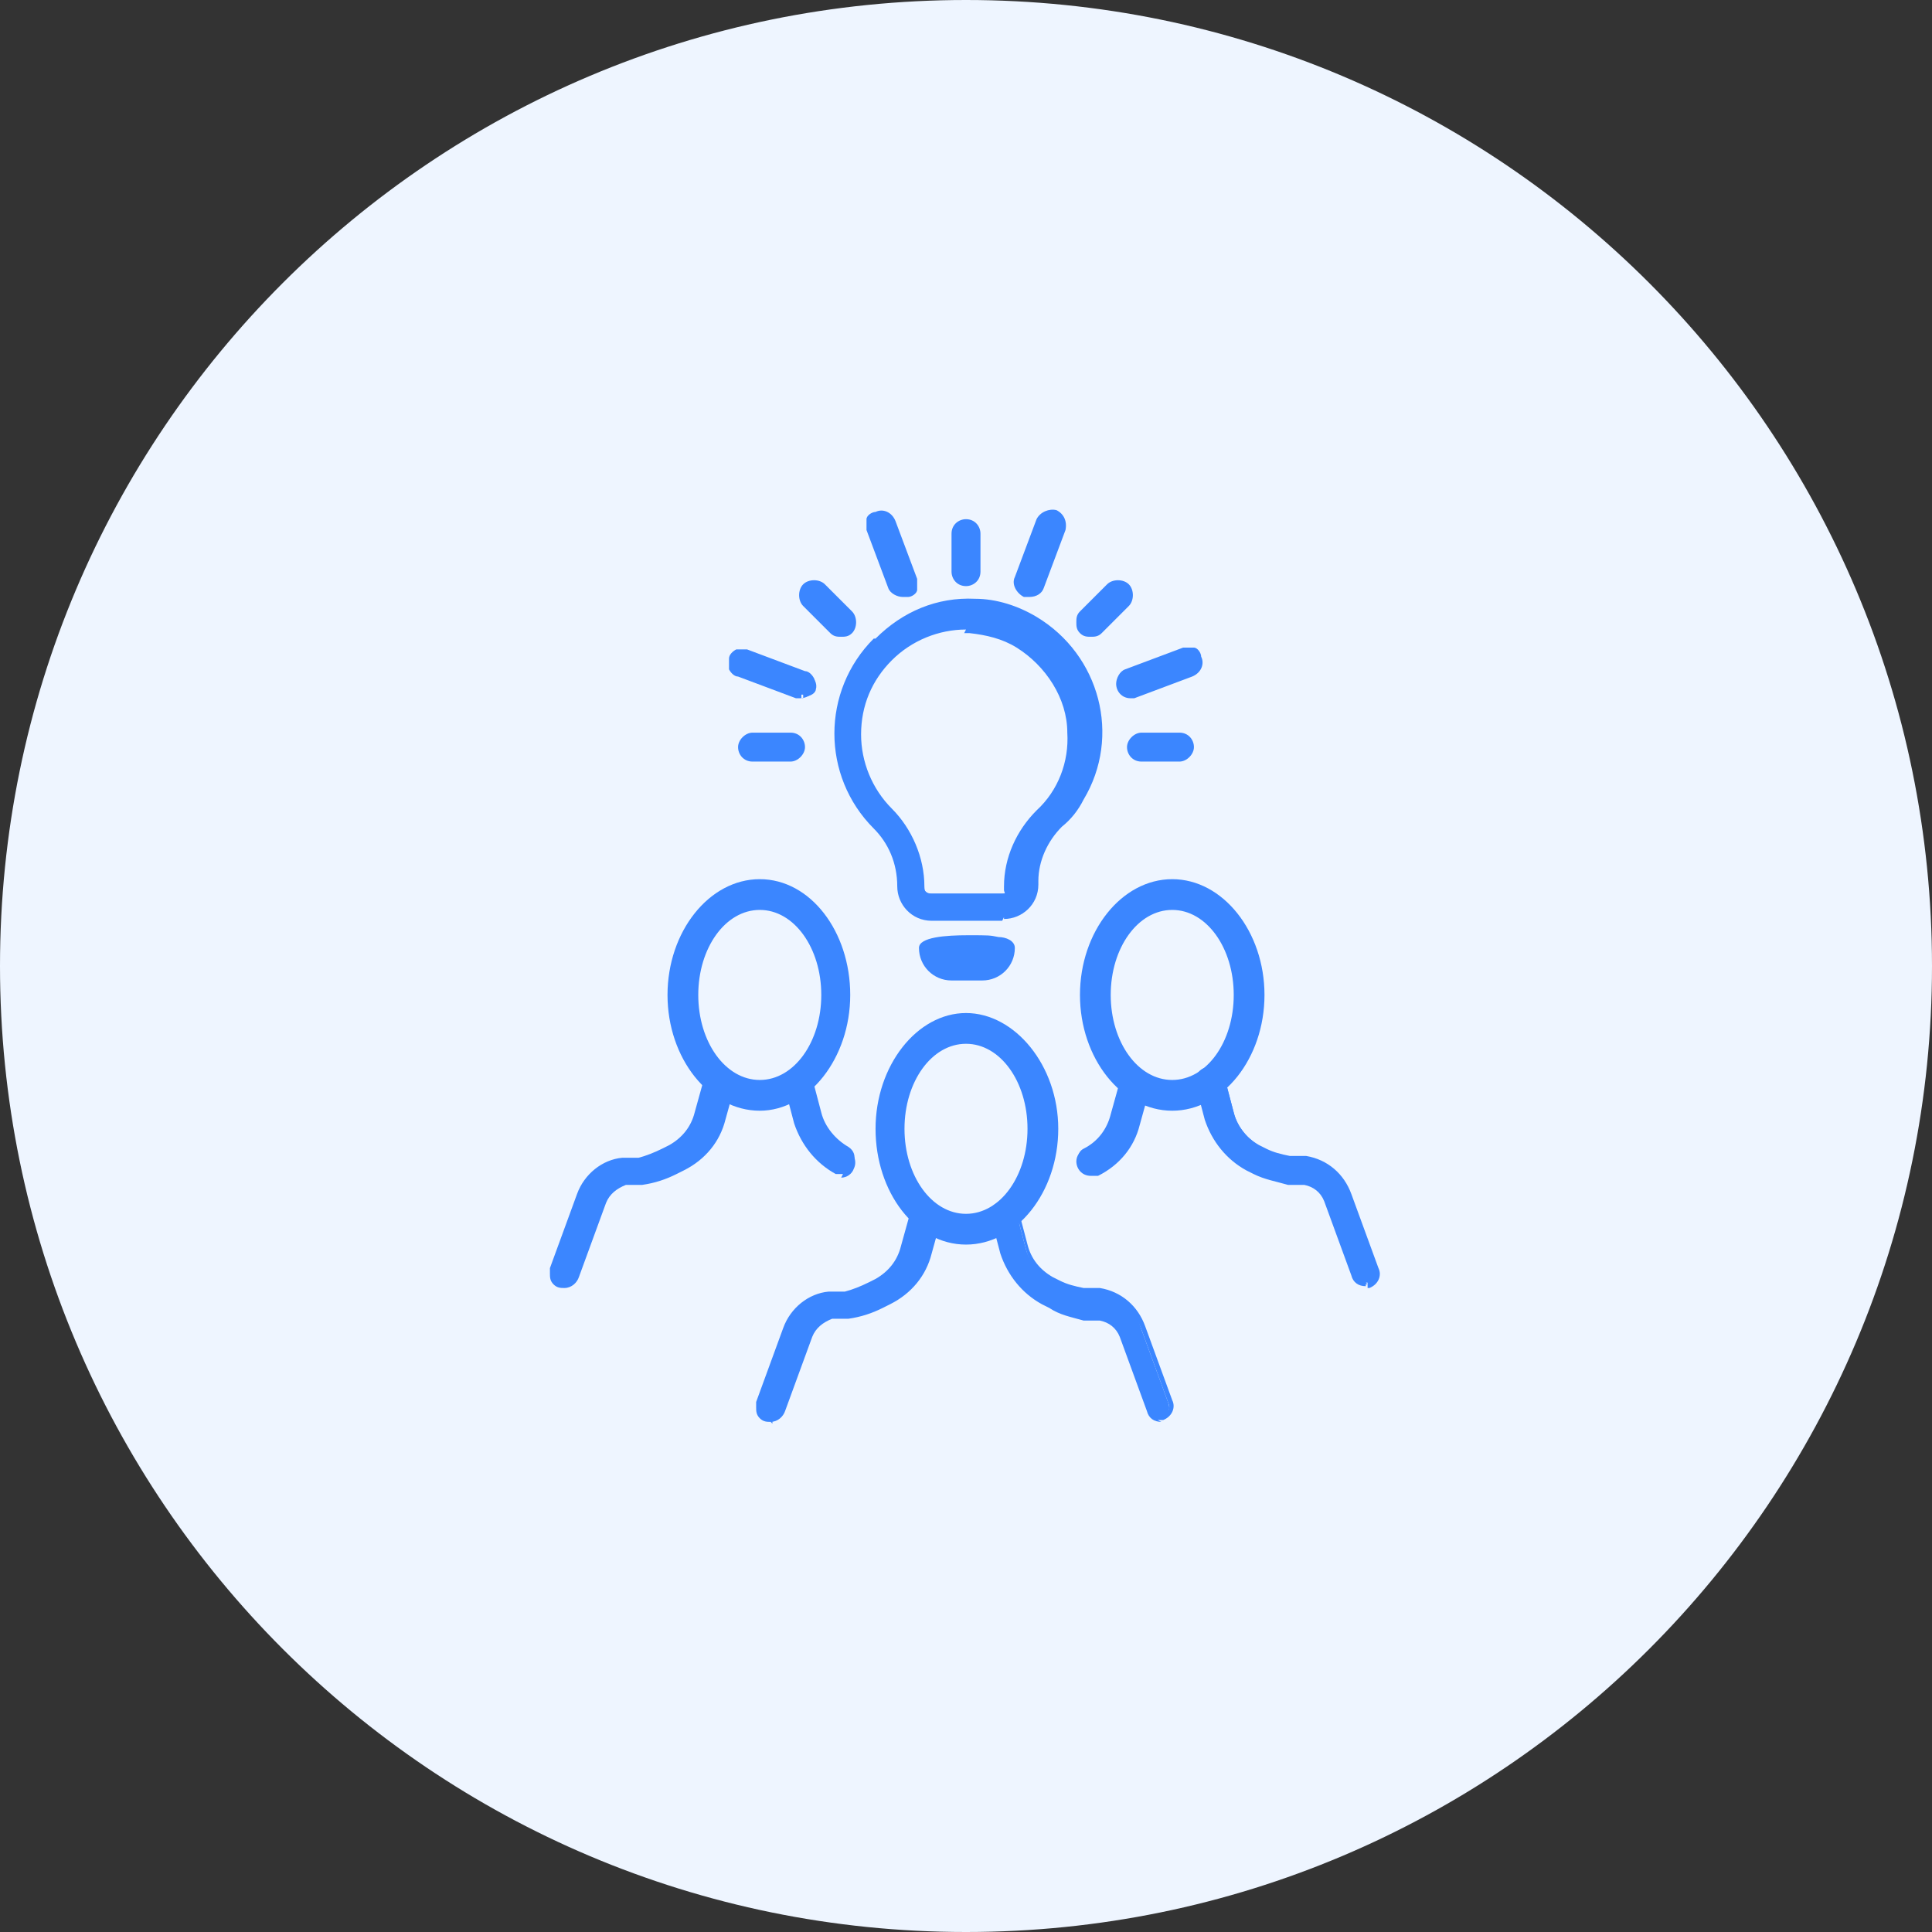 <?xml version="1.0" encoding="UTF-8"?>
<svg id="Livello_1" data-name="Livello 1" xmlns="http://www.w3.org/2000/svg" version="1.1" viewBox="0 0 106.8 106.8">
  <rect x="0" y="0" width="106.8" height="106.8" fill="#333333" stroke="none"/>
  <defs>
    <style>
      .cls-1 {
        fill: #eef5ff;
      }

      .cls-1, .cls-2 {
        stroke-width: 0px;
      }

      .cls-2 {
        fill: #3b86ff;
      }
    </style>
  </defs>
  <path class="cls-1" d="M106.8,53.4c0,29.5-23.9,53.4-53.4,53.4S0,82.9,0,53.4,23.9,0,53.4,0s53.4,23.9,53.4,53.4h0"/>
  <g id="Raggruppa_4668" data-name="Raggruppa 4668">
    <g id="Tracciato_35423" data-name="Tracciato 35423">
      <path class="cls-2" d="M42,61.2c-2.7,0-4.8-2.8-4.8-6.2s2.2-6.2,4.8-6.2,4.8,2.8,4.8,6.2-2.2,6.2-4.8,6.2M42,50.1c-2,0-3.6,2.2-3.6,4.9s1.6,4.9,3.6,4.9,3.6-2.2,3.6-4.9-1.6-4.9-3.6-4.9"/>
      <path class="cls-2" d="M42,61.4c-2.8,0-5.1-2.9-5.1-6.4s2.3-6.4,5.1-6.4,5,2.9,5,6.4-2.3,6.4-5,6.4ZM42,49.1c-2.5,0-4.6,2.7-4.6,5.9s2.1,5.9,4.6,5.9,4.6-2.7,4.6-5.9-2.1-5.9-4.6-5.9ZM42,60.2c-2.1,0-3.8-2.3-3.8-5.2s1.7-5.2,3.8-5.2,3.8,2.3,3.8,5.2-1.7,5.2-3.8,5.2ZM42,50.3c-1.9,0-3.4,2.1-3.4,4.7s1.5,4.7,3.4,4.7,3.4-2.1,3.4-4.7-1.5-4.7-3.4-4.7Z"/>
    </g>
    <g id="Tracciato_35424" data-name="Tracciato 35424">
      <path class="cls-2" d="M46.6,64.6c0,0-.2,0-.3,0-1.1-.6-1.8-1.5-2.1-2.7l-.5-1.9c0-.3,0-.7.4-.8.3,0,.7,0,.8.4,0,0,0,0,0,0l.5,1.9c.2.8.8,1.5,1.5,1.9.3.2.4.5.3.8-.1.2-.3.3-.5.3"/>
      <path class="cls-2" d="M46.6,64.9h0c-.1,0-.3,0-.4,0-1.1-.6-1.9-1.6-2.3-2.8l-.5-1.9c0-.2,0-.4,0-.6.1-.2.3-.3.5-.4.4-.1.9.1,1,.6l.5,1.9c.2.8.7,1.4,1.4,1.8.4.2.6.7.4,1.1-.1.3-.4.5-.7.5ZM44.3,59.5s0,0-.1,0c0,0-.2,0-.2.2,0,0,0,.2,0,.3l.5,1.9c.3,1.1,1,2,2,2.5.2,0,.4,0,.5-.2,0-.2,0-.4-.2-.5-.8-.4-1.4-1.2-1.6-2.1l-.5-1.9c0-.1,0-.2-.2-.3,0,0-.1,0-.2,0Z"/>
    </g>
    <g id="Tracciato_35425" data-name="Tracciato 35425">
      <path class="cls-2" d="M31.2,71c-.3,0-.6-.3-.6-.6,0,0,0-.1,0-.2l1.5-4.1c.4-1,1.3-1.7,2.3-1.9h.9c.5-.1.9-.3,1.3-.5l.4-.2c.8-.4,1.3-1.1,1.5-1.9l.5-1.8c0-.3.4-.5.8-.4.3,0,.5.4.4.7l-.5,1.8c-.3,1.2-1.1,2.1-2.1,2.7l-.4.2c-.6.3-1.2.5-1.8.5h-.9c-.6.2-1.1.6-1.3,1.2l-1.5,4.1c0,.2-.3.4-.6.4"/>
      <path class="cls-2" d="M31.2,71.2c-.2,0-.4,0-.6-.2-.2-.2-.2-.4-.2-.6s0-.2,0-.3l1.5-4.1c.4-1.1,1.4-1.9,2.5-2h.9c.4-.1.9-.3,1.3-.5l.4-.2c.7-.4,1.2-1,1.4-1.8l.5-1.8c.1-.4.6-.7,1.1-.6.4.1.7.6.6,1l-.5,1.8c-.3,1.2-1.1,2.2-2.3,2.8l-.4.2c-.6.3-1.2.5-1.9.6h-.9c-.5.2-.9.5-1.1,1l-1.5,4.1c-.1.3-.4.6-.8.6v-.5c.2,0,.3,0,.3-.2l1.5-4.1c.2-.7.8-1.1,1.5-1.2h.9c.6-.2,1.2-.3,1.7-.6l.4-.2c1-.5,1.7-1.4,2-2.5l.5-1.8c0-.2,0-.4-.3-.5-.2,0-.4,0-.5.2l-.5,1.8c-.2.9-.8,1.6-1.6,2.1l-.4.2c-.4.2-.9.4-1.4.4h-.9c-1,.2-1.8.9-2.1,1.8l-1.5,4.1s0,0,0,.1c0,0,0,.2.1.3,0,0,.2.1.3.1h0v.5s0,0,0,0Z"/>
    </g>
    <g id="Tracciato_35426" data-name="Tracciato 35426">
      <path class="cls-2" d="M64.8,61.2c-2.7,0-4.8-2.8-4.8-6.2s2.2-6.2,4.8-6.2,4.8,2.8,4.8,6.2-2.2,6.2-4.8,6.2M64.8,50.1c-2,0-3.6,2.2-3.6,4.9s1.6,4.9,3.6,4.9,3.6-2.2,3.6-4.9-1.6-4.9-3.6-4.9"/>
      <path class="cls-2" d="M64.8,61.4c-2.8,0-5.1-2.9-5.1-6.4s2.3-6.4,5.1-6.4,5.1,2.9,5.1,6.4-2.3,6.4-5.1,6.4ZM64.8,49.1c-2.5,0-4.6,2.7-4.6,5.9s2.1,5.9,4.6,5.9,4.6-2.7,4.6-5.9-2.1-5.9-4.6-5.9ZM64.8,60.2c-2.1,0-3.8-2.3-3.8-5.2s1.7-5.2,3.8-5.2,3.8,2.3,3.8,5.2-1.7,5.2-3.8,5.2ZM64.8,50.3c-1.9,0-3.4,2.1-3.4,4.7s1.5,4.7,3.4,4.7,3.4-2.1,3.4-4.7-1.5-4.7-3.4-4.7Z"/>
    </g>
    <g id="Tracciato_35427" data-name="Tracciato 35427">
      <path class="cls-2" d="M75.6,71c-.3,0-.5-.2-.6-.4l-1.5-4.1c-.2-.6-.7-1-1.3-1.1h-.9c-.6-.2-1.2-.3-1.8-.6l-.4-.2c-1.1-.6-1.8-1.5-2.1-2.7l-.5-1.9c0-.3,0-.7.4-.8s.7,0,.8.4c0,0,0,0,0,0l.5,1.9c.2.8.8,1.5,1.5,1.9l.4.2c.4.2.9.4,1.3.4h.9c1.1.2,2,.9,2.3,2l1.5,4.1c.1.3,0,.7-.4.8,0,0-.1,0-.2,0"/>
      <path class="cls-2" d="M75.6,71.2v-.5s0,0,.1,0c.2,0,.3-.3.2-.5l-1.5-4.1c-.3-.9-1.2-1.6-2.1-1.7h-.9c-.5-.1-1-.3-1.4-.5l-.4-.2c-.8-.4-1.4-1.2-1.6-2.1l-.5-1.9c0-.2-.3-.3-.5-.3-.2,0-.3.3-.3.5l.5,1.9c.3,1.1,1,2,2,2.5l.4.2c.5.3,1.1.4,1.7.5h.9c.7.2,1.3.7,1.5,1.3l1.5,4.1c0,.1.2.2.3.2v.5c-.4,0-.7-.2-.8-.6l-1.5-4.1c-.2-.5-.6-.8-1.1-.9h-.9c-.7-.2-1.3-.3-1.9-.6l-.4-.2c-1.1-.6-1.9-1.6-2.3-2.8l-.5-1.9c-.1-.4.1-.9.6-1,.5-.1.9.1,1,.6h0c0,0,.5,1.9.5,1.9.2.8.7,1.4,1.4,1.8l.4.2c.4.2.8.3,1.3.4h.9c1.2.2,2.1,1,2.5,2.1l1.5,4.1c.2.4,0,.9-.5,1.1,0,0-.2,0-.3,0Z"/>
    </g>
    <g id="Tracciato_35428" data-name="Tracciato 35428">
      <path class="cls-2" d="M60.2,64.6c-.3,0-.6-.3-.6-.6,0-.2.1-.4.3-.5.8-.4,1.3-1.1,1.5-1.9l.5-1.8c0-.3.4-.5.8-.4.3,0,.5.4.4.7l-.5,1.8c-.3,1.2-1.1,2.1-2.1,2.7,0,0-.2,0-.3,0"/>
      <path class="cls-2" d="M60.2,64.9v-.5c0,0,.1,0,.2,0,1-.5,1.7-1.4,2-2.5l.5-1.8c0-.2,0-.4-.2-.4,0,0-.2,0-.3,0,0,0-.2.1-.2.2l-.5,1.8c-.2.9-.8,1.6-1.6,2.1-.1,0-.2.2-.2.3,0,0,0,.2.1.3,0,0,.2.1.3.1v.5c-.5,0-.8-.4-.8-.8,0-.3.2-.6.5-.7.7-.4,1.2-1,1.4-1.8l.5-1.8c0-.2.2-.4.4-.5.2-.1.4-.1.6,0,.4.1.7.6.6,1l-.5,1.8c-.3,1.2-1.1,2.2-2.3,2.8-.1,0-.3,0-.4,0Z"/>
    </g>
    <g id="Tracciato_35429" data-name="Tracciato 35429">
      <path class="cls-2" d="M53.4,68.6c-2.7,0-4.8-2.8-4.8-6.2s2.2-6.2,4.8-6.2,4.8,2.8,4.8,6.2-2.2,6.2-4.8,6.2M53.4,57.5c-2,0-3.6,2.2-3.6,4.9s1.6,4.9,3.6,4.9,3.6-2.2,3.6-4.9-1.6-4.9-3.6-4.9"/>
      <path class="cls-2" d="M53.4,68.8c-2.8,0-5-2.9-5-6.4s2.3-6.4,5-6.4,5.1,2.9,5.1,6.4-2.3,6.4-5.1,6.4ZM53.4,56.5c-2.5,0-4.6,2.7-4.6,5.9s2.1,5.9,4.6,5.9,4.6-2.7,4.6-5.9-2.1-5.9-4.6-5.9ZM53.4,67.6c-2.1,0-3.8-2.3-3.8-5.2s1.7-5.2,3.8-5.2,3.8,2.3,3.8,5.2-1.7,5.2-3.8,5.2ZM53.4,57.7c-1.9,0-3.4,2.1-3.4,4.7s1.5,4.7,3.4,4.7,3.4-2.1,3.4-4.7-1.5-4.7-3.4-4.7Z"/>
    </g>
    <g id="Tracciato_35430" data-name="Tracciato 35430">
      <path class="cls-2" d="M64.2,78.4c-.3,0-.5-.2-.6-.4l-1.5-4.1c-.2-.6-.7-1-1.3-1.1h-.9c-.6-.2-1.2-.3-1.8-.6l-.4-.2c-1.1-.6-1.8-1.5-2.1-2.7l-.5-1.9c0-.3.1-.7.4-.7s.7.1.7.4l.5,1.9c.2.8.8,1.5,1.5,1.9l.4.2c.4.2.9.4,1.3.4h.9c1.1.2,2,.9,2.3,2l1.5,4.1c.1.3,0,.7-.4.8,0,0-.1,0-.2,0"/>
      <path class="cls-2" d="M64.2,78.6h0c-.4,0-.7-.2-.8-.6l-1.5-4.1c-.2-.5-.6-.8-1.1-.9h-.9c-.7-.2-1.3-.3-1.9-.7l-.4-.2c-1.1-.6-1.9-1.6-2.3-2.8l-.5-1.9c0-.2,0-.4,0-.6.1-.2.3-.3.5-.4s.4,0,.6,0c.2.1.3.3.4.5l.5,1.9c.2.8.7,1.4,1.4,1.8l.4.2c.4.2.8.3,1.3.4h.9c1.2.2,2.1,1,2.5,2.1l1.5,4.1c.2.4,0,.9-.5,1.1,0,0-.2,0-.3,0ZM55.7,66.9s0,0,0,0c0,0-.2,0-.2.2,0,0,0,.2,0,.3l.5,1.9c.3,1.1,1,2,2,2.5l.4.2c.5.3,1.1.4,1.7.5h.9c.7.2,1.3.7,1.5,1.3l1.5,4.1c0,.1.2.2.3.2h0s0,0,.1,0c.2,0,.3-.3.2-.5l-1.5-4.1c-.3-.9-1.2-1.6-2.1-1.7h-.9c-.5-.1-1-.3-1.4-.5l-.4-.2c-.8-.4-1.4-1.2-1.6-2.1l-.5-1.9c0,0,0-.2-.2-.2,0,0-.1,0-.2,0Z"/>
    </g>
    <g id="Tracciato_35431" data-name="Tracciato 35431">
      <path class="cls-2" d="M42.6,78.4c-.3,0-.6-.3-.6-.6,0,0,0-.1,0-.2l1.5-4.1c.4-1,1.3-1.7,2.3-1.9h.9c.5-.1.9-.3,1.3-.5l.4-.2c.8-.4,1.3-1.1,1.5-1.9l.5-1.8c0-.3.4-.5.8-.4.3,0,.5.4.4.7l-.5,1.8c-.3,1.2-1.1,2.1-2.1,2.7l-.4.2c-.6.3-1.2.5-1.8.5h-.9c-.6.2-1.1.6-1.3,1.2l-1.5,4.1c0,.2-.3.4-.6.4"/>
      <path class="cls-2" d="M42.6,78.6c-.2,0-.4,0-.6-.2-.2-.2-.2-.4-.2-.6,0,0,0-.2,0-.3l1.5-4.1c.4-1.1,1.4-1.9,2.5-2h.9c.4-.1.9-.3,1.3-.5l.4-.2c.7-.4,1.2-1,1.4-1.8l.5-1.8c.1-.4.6-.7,1.1-.6.4.1.7.6.6,1l-.5,1.8c-.3,1.2-1.1,2.2-2.3,2.8l-.4.2c-.6.3-1.2.5-1.9.6h-.9c-.5.2-.9.5-1.1,1l-1.5,4.1c-.1.3-.4.6-.8.6v-.5c.2,0,.3,0,.3-.2l1.5-4.1c.2-.7.8-1.1,1.5-1.2h.9c.6-.2,1.2-.3,1.7-.6l.4-.2c1-.5,1.7-1.4,2-2.5l.5-1.8c0-.2,0-.4-.2-.4-.2,0-.4,0-.5.2l-.5,1.8c-.2.9-.8,1.6-1.6,2.1l-.4.2c-.4.2-.9.4-1.4.4h-.9c-1,.2-1.8.9-2.1,1.8l-1.5,4.1s0,0,0,.1c0,0,0,.2.1.3,0,0,.2.1.3.1v.5Z"/>
    </g>
    <g id="Tracciato_35432" data-name="Tracciato 35432">
      <path class="cls-2" d="M55.4,50.7h-3.9c-.9,0-1.7-.8-1.7-1.7h0c0-1.4-.5-2.5-1.4-3.4-2.8-2.8-2.8-7.4,0-10.2,0,0,0,0,.1-.1,1.4-1.4,3.3-2.1,5.3-2,1.2,0,2.3.4,3.3,1h0c3.4,2,4.6,6.4,2.6,9.8-.3.5-.7,1.1-1.2,1.5-.9.8-1.4,2-1.4,3.2v.2c0,.9-.8,1.7-1.7,1.7M53.4,34.5c-3.3,0-6,2.7-6,6,0,1.6.6,3.1,1.8,4.2,1.1,1.1,1.8,2.5,1.8,4.1h0c0,.4.2.6.5.6h3.9c.3,0,.5-.2.5-.5h0v-.2c0-1.5.6-3,1.7-4,1.2-1.2,1.9-2.8,1.8-4.5-.1-2-1.2-3.9-2.9-4.9-.8-.5-1.8-.8-2.7-.8,0,0-.2,0-.3,0"/>
      <path class="cls-2" d="M55.4,50.9h-3.9c-1.1,0-1.9-.9-1.9-1.9h0c0-1.3-.5-2.4-1.3-3.2-2.9-2.9-2.9-7.6,0-10.5h.1c1.5-1.5,3.4-2.3,5.5-2.2,1.2,0,2.4.4,3.4,1,3.5,2.1,4.7,6.6,2.6,10.1-.3.6-.7,1.1-1.2,1.5-.8.8-1.3,1.9-1.3,3v.2c0,1.1-.9,1.9-1.9,1.9v-.5c.8,0,1.5-.7,1.5-1.5v-.2c0-1.3.5-2.5,1.4-3.3.4-.4.8-.9,1.1-1.4,1.9-3.3.8-7.6-2.5-9.5-1-.6-2.1-.9-3.2-1-1.9-.1-3.8.6-5.1,1.9h-.1c-2.7,2.8-2.7,7.2,0,9.9.9.9,1.5,2.1,1.5,3.4h0c0,.9.7,1.6,1.5,1.6h3.9v.5ZM55.4,49.7h-3.9c-.4,0-.7-.3-.7-.7h0c0-1.6-.6-3-1.7-4.1-1.2-1.2-1.8-2.7-1.8-4.4,0-1.7.6-3.2,1.8-4.4,1.2-1.2,2.7-1.8,4.4-1.8v.2-.2c0,0,.2,0,.3,0,1,0,2,.3,2.8.9,1.8,1.1,3,3,3.1,5.1,0,1.8-.6,3.5-1.9,4.7-1,1-1.7,2.4-1.7,3.9v.2c0,.2,0,.4-.2.5-.1.1-.3.2-.5.2ZM53.4,34.8c-1.5,0-3,.6-4.1,1.7-1.1,1.1-1.7,2.5-1.7,4.1,0,1.5.6,3,1.7,4.1,1.1,1.1,1.8,2.7,1.8,4.3h0c0,.3.1.4.3.4h3.9c0,0,.1,0,.2,0s0-.1,0-.2v-.2c0-1.6.7-3.1,1.8-4.2,1.2-1.1,1.8-2.7,1.7-4.3,0-1.9-1.2-3.7-2.8-4.7-.8-.5-1.7-.7-2.6-.8,0,0-.2,0-.3,0h0Z"/>
    </g>
    <g id="Tracciato_35434" data-name="Tracciato 35434">
      <path class="cls-2" d="M54.2,53.9h-1.6c-.9,0-1.6-.7-1.6-1.6,0-.6,4.8-.7,4.8,0,0,.9-.7,1.6-1.6,1.6M52.6,51.9c-.2,0-.4.2-.4.4,0,.2.2.4.4.4h1.6c.2,0,.4-.2.4-.4,0-.2-.2-.4-.4-.4h-1.6Z"/>
      <path class="cls-2" d="M54.2,54.2h-1.6c-1,0-1.8-.8-1.8-1.8,0-.6,1.5-.7,2.7-.7s1.2,0,1.7.1c.4,0,.9.2.9.6,0,1-.8,1.8-1.8,1.8h0ZM51.2,52.4c0,.7.6,1.3,1.4,1.3h1.6c.8,0,1.4-.6,1.4-1.4,0,0-.3-.1-.8-.2,0,0,0,.1,0,.2,0,.3-.3.6-.6.6h-1.6c-.3,0-.6-.3-.6-.6,0,0,0-.1,0-.2-.4,0-.7.1-.8.2Z"/>
    </g>
    <g id="Tracciato_35435" data-name="Tracciato 35435">
      <path class="cls-2" d="M62.5,38.4c-.3,0-.6-.3-.6-.6,0-.3.2-.5.4-.6l3.2-1.2c.3-.1.7,0,.8.3.1.3,0,.7-.3.8l-3.2,1.2c0,0-.1,0-.2,0"/>
      <path class="cls-2" d="M62.5,38.6c-.5,0-.8-.4-.8-.8,0-.3.2-.7.5-.8l3.2-1.2c.2,0,.4,0,.6,0,.2,0,.4.3.4.5.2.4,0,.9-.5,1.1l-3.2,1.2c0,0-.2,0-.3,0v-.5s0,0,.1,0l3.2-1.2c.2,0,.3-.3.2-.5,0,0-.1-.2-.2-.2,0,0-.2,0-.3,0l-3.2,1.2c-.1,0-.2.2-.2.3,0,.2.2.4.4.4h0v.5s0,0,0,0Z"/>
    </g>
    <g id="Tracciato_35436" data-name="Tracciato 35436">
      <path class="cls-2" d="M44.4,38.4c0,0-.1,0-.2,0l-3.2-1.2c-.3-.1-.5-.5-.3-.8.1-.3.5-.5.8-.3h0l3.2,1.2c.3.1.5.5.4.8,0,.2-.3.4-.6.4"/>
      <path class="cls-2" d="M44.4,38.6h0v-.5h0c.2,0,.3,0,.3-.2,0,0,0-.2,0-.3,0,0-.1-.2-.2-.2l-3.2-1.2c0,0-.2,0-.3,0,0,0-.2.1-.2.2,0,.2,0,.4.2.5l3.2,1.2s0,0,.1,0v.5c-.1,0-.2,0-.3,0l-3.2-1.2c-.2,0-.4-.2-.5-.4,0-.2,0-.4,0-.6,0-.2.2-.4.4-.5.2,0,.4,0,.6,0l3.2,1.2c.2,0,.4.2.5.4s0,.4,0,.6c-.1.3-.4.5-.8.5Z"/>
    </g>
    <g id="Tracciato_35437" data-name="Tracciato 35437">
      <path class="cls-2" d="M49.9,32.8c-.3,0-.5-.2-.6-.4l-1.2-3.2c-.1-.3,0-.7.4-.8.3-.1.7,0,.8.3l1.2,3.2c.1.3,0,.7-.3.8,0,0,0,0,0,0,0,0-.1,0-.2,0"/>
      <path class="cls-2" d="M49.9,33h0c0,0,0,0,0,0-.3,0-.7-.2-.8-.5l-1.2-3.2c0-.2,0-.4,0-.6s.3-.4.5-.4c.4-.2.9,0,1.1.5l1.2,3.2c0,.2,0,.4,0,.6s-.3.4-.5.4c0,0-.2,0-.3,0ZM48.7,28.7s0,0-.1,0c0,0-.2.1-.2.2,0,0,0,.2,0,.3l1.2,3.1c0,.2.3.3.5.2,0,0,.2-.1.2-.2,0,0,0-.2,0-.3l-1.2-3.2c0-.1-.2-.2-.3-.2Z"/>
    </g>
    <g id="Tracciato_35438" data-name="Tracciato 35438">
      <path class="cls-2" d="M56.9,32.8c0,0-.1,0-.2,0-.3-.1-.5-.5-.3-.8,0,0,0,0,0,0l1.2-3.2c.1-.3.5-.5.8-.3.3.1.5.5.3.8l-1.2,3.2c0,.2-.3.4-.6.4"/>
      <path class="cls-2" d="M56.9,33c-.1,0-.2,0-.3,0-.4-.2-.7-.7-.5-1.1l1.2-3.2c.2-.4.7-.6,1.1-.5.4.2.6.6.5,1.1l-1.2,3.2c-.1.3-.4.5-.8.5h0ZM56.9,32.6h0c0,0,0,0,0,0,.2,0,.3,0,.3-.2l1.2-3.2c0-.2,0-.4-.2-.5-.2,0-.4,0-.5.2l-1.2,3.1c0,.2,0,.4.2.5,0,0,0,0,.1,0h0Z"/>
    </g>
    <g id="Tracciato_35439" data-name="Tracciato 35439">
      <path class="cls-2" d="M53.4,32.2c-.3,0-.6-.3-.6-.6v-2.1c0-.3.3-.6.6-.6.3,0,.6.3.6.6v2.1c0,.3-.3.6-.6.6"/>
      <path class="cls-2" d="M53.4,32.4h0c-.5,0-.8-.4-.8-.8v-2.1c0-.5.4-.8.8-.8h0c.5,0,.8.4.8.8v2.1c0,.5-.4.8-.8.8ZM53.4,29.1c-.2,0-.4.2-.4.4v2.1c0,.2.2.4.4.4h0c.2,0,.4-.2.4-.4v-2.1c0-.2-.2-.4-.4-.4h0Z"/>
    </g>
    <g id="Tracciato_35440" data-name="Tracciato 35440">
      <path class="cls-2" d="M60.3,35c-.3,0-.6-.3-.6-.6,0-.2,0-.3.2-.4l1.5-1.5c.2-.2.6-.2.9,0,.2.2.2.6,0,.9l-1.5,1.5c-.1.1-.3.2-.4.2"/>
      <path class="cls-2" d="M60.3,35.2h0c-.2,0-.4,0-.6-.2-.2-.2-.2-.4-.2-.6s0-.4.2-.6l1.5-1.5c.3-.3.9-.3,1.2,0,.3.3.3.9,0,1.2l-1.5,1.5c-.2.2-.4.2-.6.2ZM60.3,34.8h0c0,0,.2,0,.3-.1l1.5-1.5c0,0,.1-.2.1-.3s0-.2-.1-.3c-.1-.1-.4-.1-.5,0l-1.5,1.5c0,0-.1.2-.1.3s0,.2.1.3c0,0,.2.1.3.1h0Z"/>
    </g>
    <g id="Tracciato_35441" data-name="Tracciato 35441">
      <path class="cls-2" d="M65.2,41.8h-2.1c-.3,0-.6-.3-.6-.6s.3-.6.6-.6h2.1c.3,0,.6.3.6.6s-.3.6-.6.6"/>
      <path class="cls-2" d="M65.2,42.1h-2.1c-.5,0-.8-.4-.8-.8s.4-.8.8-.8h2.1c.5,0,.8.4.8.8s-.4.8-.8.8ZM63.1,40.9c-.2,0-.4.2-.4.4s.2.4.4.4h2.1c.2,0,.4-.2.4-.4s-.2-.4-.4-.4h-2.1Z"/>
    </g>
    <g id="Tracciato_35442" data-name="Tracciato 35442">
      <path class="cls-2" d="M43.7,41.8h-2.1c-.3,0-.6-.3-.6-.6s.3-.6.6-.6h2.1c.3,0,.6.3.6.6s-.3.6-.6.6"/>
      <path class="cls-2" d="M43.7,42.1h-2.1c-.5,0-.8-.4-.8-.8s.4-.8.8-.8h2.1c.5,0,.8.4.8.8s-.4.8-.8.8ZM41.6,40.9c-.2,0-.4.2-.4.4s.2.4.4.4h2.1c.2,0,.4-.2.4-.4s-.2-.4-.4-.4h-2.1Z"/>
    </g>
    <g id="Tracciato_35443" data-name="Tracciato 35443">
      <path class="cls-2" d="M46.5,35c-.2,0-.3,0-.4-.2l-1.5-1.5c-.2-.2-.2-.6,0-.9.2-.2.6-.2.9,0l1.5,1.5c.2.2.2.6,0,.9-.1.1-.3.2-.4.2"/>
      <path class="cls-2" d="M46.5,35.2c-.2,0-.4,0-.6-.2l-1.5-1.5c-.3-.3-.3-.9,0-1.2.3-.3.9-.3,1.2,0l1.5,1.5c.3.3.3.9,0,1.2-.2.2-.4.2-.6.2h0ZM45.1,32.5c0,0-.2,0-.3.1,0,0-.1.2-.1.3s0,.2.1.3l1.5,1.5c0,0,.2.1.3.1h0c0,0,.2,0,.3-.1,0,0,.1-.2.1-.3s0-.2-.1-.3l-1.5-1.5c0,0-.2-.1-.3-.1Z"/>
    </g>
  </g>
</svg>
